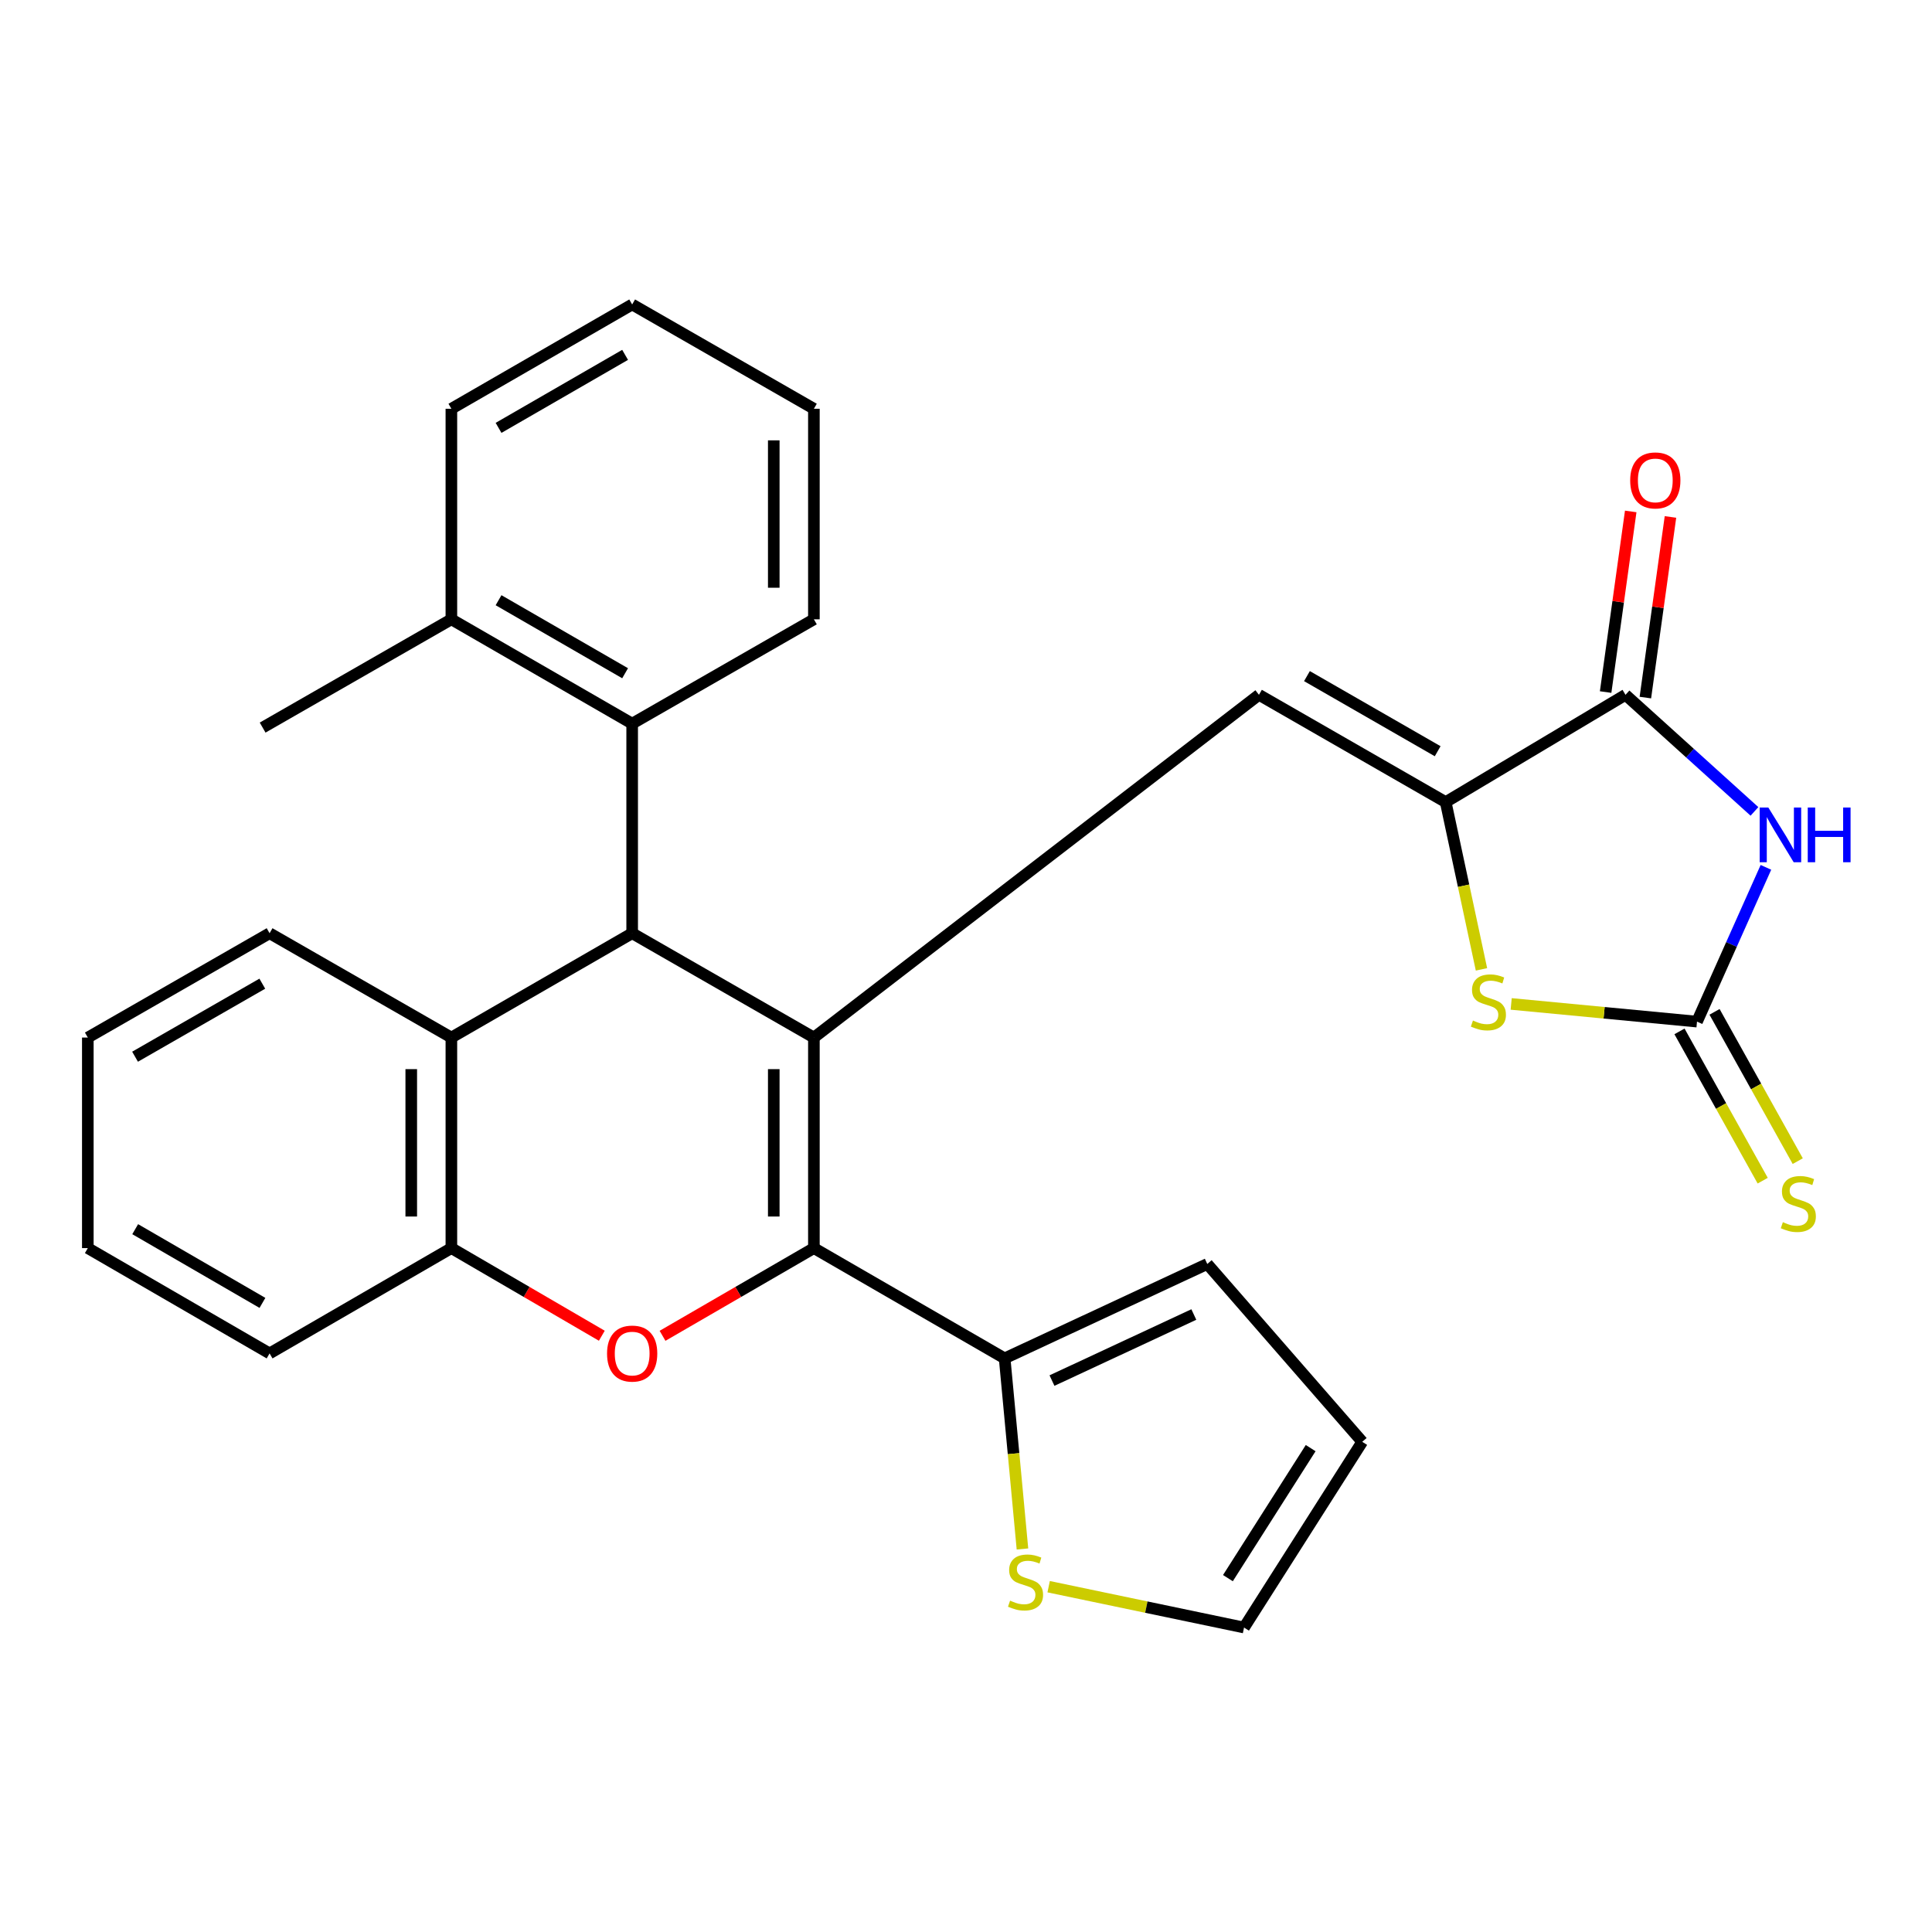 <?xml version='1.0' encoding='iso-8859-1'?>
<svg version='1.1' baseProfile='full'
              xmlns='http://www.w3.org/2000/svg'
                      xmlns:rdkit='http://www.rdkit.org/xml'
                      xmlns:xlink='http://www.w3.org/1999/xlink'
                  xml:space='preserve'
width='1000px' height='1000px' viewBox='0 0 1000 1000'>
<!-- END OF HEADER -->
<rect style='opacity:1.0;fill:#FFFFFF;stroke:none' width='1000' height='1000' x='0' y='0'> </rect>
<path class='bond-0' d='M 421.269,537.038 L 421.269,646.017' style='fill:none;fill-rule:evenodd;stroke:#000000;stroke-width:6px;stroke-linecap:butt;stroke-linejoin:miter;stroke-opacity:1' />
<path class='bond-0' d='M 400.5,553.385 L 400.5,629.67' style='fill:none;fill-rule:evenodd;stroke:#000000;stroke-width:6px;stroke-linecap:butt;stroke-linejoin:miter;stroke-opacity:1' />
<path class='bond-2' d='M 421.269,537.038 L 327.208,483.039' style='fill:none;fill-rule:evenodd;stroke:#000000;stroke-width:6px;stroke-linecap:butt;stroke-linejoin:miter;stroke-opacity:1' />
<path class='bond-4' d='M 421.269,537.038 L 651.631,359.637' style='fill:none;fill-rule:evenodd;stroke:#000000;stroke-width:6px;stroke-linecap:butt;stroke-linejoin:miter;stroke-opacity:1' />
<path class='bond-6' d='M 421.269,646.017 L 382.097,668.717' style='fill:none;fill-rule:evenodd;stroke:#000000;stroke-width:6px;stroke-linecap:butt;stroke-linejoin:miter;stroke-opacity:1' />
<path class='bond-6' d='M 382.097,668.717 L 342.926,691.416' style='fill:none;fill-rule:evenodd;stroke:#FF0000;stroke-width:6px;stroke-linecap:butt;stroke-linejoin:miter;stroke-opacity:1' />
<path class='bond-10' d='M 421.269,646.017 L 520.002,703.086' style='fill:none;fill-rule:evenodd;stroke:#000000;stroke-width:6px;stroke-linecap:butt;stroke-linejoin:miter;stroke-opacity:1' />
<path class='bond-1' d='M 908.104,419.979 L 874.73,389.808' style='fill:none;fill-rule:evenodd;stroke:#0000FF;stroke-width:6px;stroke-linecap:butt;stroke-linejoin:miter;stroke-opacity:1' />
<path class='bond-1' d='M 874.73,389.808 L 841.355,359.637' style='fill:none;fill-rule:evenodd;stroke:#000000;stroke-width:6px;stroke-linecap:butt;stroke-linejoin:miter;stroke-opacity:1' />
<path class='bond-30' d='M 914.039,448.938 L 896.205,488.863' style='fill:none;fill-rule:evenodd;stroke:#0000FF;stroke-width:6px;stroke-linecap:butt;stroke-linejoin:miter;stroke-opacity:1' />
<path class='bond-30' d='M 896.205,488.863 L 878.37,528.788' style='fill:none;fill-rule:evenodd;stroke:#000000;stroke-width:6px;stroke-linecap:butt;stroke-linejoin:miter;stroke-opacity:1' />
<path class='bond-9' d='M 327.208,483.039 L 233.633,537.038' style='fill:none;fill-rule:evenodd;stroke:#000000;stroke-width:6px;stroke-linecap:butt;stroke-linejoin:miter;stroke-opacity:1' />
<path class='bond-12' d='M 327.208,483.039 L 327.208,374.556' style='fill:none;fill-rule:evenodd;stroke:#000000;stroke-width:6px;stroke-linecap:butt;stroke-linejoin:miter;stroke-opacity:1' />
<path class='bond-3' d='M 748.287,415.17 L 651.631,359.637' style='fill:none;fill-rule:evenodd;stroke:#000000;stroke-width:6px;stroke-linecap:butt;stroke-linejoin:miter;stroke-opacity:1' />
<path class='bond-3' d='M 744.136,388.832 L 676.476,349.958' style='fill:none;fill-rule:evenodd;stroke:#000000;stroke-width:6px;stroke-linecap:butt;stroke-linejoin:miter;stroke-opacity:1' />
<path class='bond-7' d='M 748.287,415.17 L 841.355,359.637' style='fill:none;fill-rule:evenodd;stroke:#000000;stroke-width:6px;stroke-linecap:butt;stroke-linejoin:miter;stroke-opacity:1' />
<path class='bond-8' d='M 748.287,415.17 L 757.548,458.458' style='fill:none;fill-rule:evenodd;stroke:#000000;stroke-width:6px;stroke-linecap:butt;stroke-linejoin:miter;stroke-opacity:1' />
<path class='bond-8' d='M 757.548,458.458 L 766.809,501.746' style='fill:none;fill-rule:evenodd;stroke:#CCCC00;stroke-width:6px;stroke-linecap:butt;stroke-linejoin:miter;stroke-opacity:1' />
<path class='bond-5' d='M 878.37,528.788 L 830.278,524.209' style='fill:none;fill-rule:evenodd;stroke:#000000;stroke-width:6px;stroke-linecap:butt;stroke-linejoin:miter;stroke-opacity:1' />
<path class='bond-5' d='M 830.278,524.209 L 782.186,519.63' style='fill:none;fill-rule:evenodd;stroke:#CCCC00;stroke-width:6px;stroke-linecap:butt;stroke-linejoin:miter;stroke-opacity:1' />
<path class='bond-14' d='M 869.3,533.844 L 890.835,572.479' style='fill:none;fill-rule:evenodd;stroke:#000000;stroke-width:6px;stroke-linecap:butt;stroke-linejoin:miter;stroke-opacity:1' />
<path class='bond-14' d='M 890.835,572.479 L 912.37,611.115' style='fill:none;fill-rule:evenodd;stroke:#CCCC00;stroke-width:6px;stroke-linecap:butt;stroke-linejoin:miter;stroke-opacity:1' />
<path class='bond-14' d='M 887.441,523.732 L 908.976,562.367' style='fill:none;fill-rule:evenodd;stroke:#000000;stroke-width:6px;stroke-linecap:butt;stroke-linejoin:miter;stroke-opacity:1' />
<path class='bond-14' d='M 908.976,562.367 L 930.511,601.003' style='fill:none;fill-rule:evenodd;stroke:#CCCC00;stroke-width:6px;stroke-linecap:butt;stroke-linejoin:miter;stroke-opacity:1' />
<path class='bond-29' d='M 311.501,691.375 L 272.567,668.696' style='fill:none;fill-rule:evenodd;stroke:#FF0000;stroke-width:6px;stroke-linecap:butt;stroke-linejoin:miter;stroke-opacity:1' />
<path class='bond-29' d='M 272.567,668.696 L 233.633,646.017' style='fill:none;fill-rule:evenodd;stroke:#000000;stroke-width:6px;stroke-linecap:butt;stroke-linejoin:miter;stroke-opacity:1' />
<path class='bond-15' d='M 851.641,361.065 L 858.135,314.319' style='fill:none;fill-rule:evenodd;stroke:#000000;stroke-width:6px;stroke-linecap:butt;stroke-linejoin:miter;stroke-opacity:1' />
<path class='bond-15' d='M 858.135,314.319 L 864.628,267.572' style='fill:none;fill-rule:evenodd;stroke:#FF0000;stroke-width:6px;stroke-linecap:butt;stroke-linejoin:miter;stroke-opacity:1' />
<path class='bond-15' d='M 831.07,358.208 L 837.563,311.461' style='fill:none;fill-rule:evenodd;stroke:#000000;stroke-width:6px;stroke-linecap:butt;stroke-linejoin:miter;stroke-opacity:1' />
<path class='bond-15' d='M 837.563,311.461 L 844.057,264.715' style='fill:none;fill-rule:evenodd;stroke:#FF0000;stroke-width:6px;stroke-linecap:butt;stroke-linejoin:miter;stroke-opacity:1' />
<path class='bond-11' d='M 233.633,537.038 L 233.633,646.017' style='fill:none;fill-rule:evenodd;stroke:#000000;stroke-width:6px;stroke-linecap:butt;stroke-linejoin:miter;stroke-opacity:1' />
<path class='bond-11' d='M 212.864,553.385 L 212.864,629.67' style='fill:none;fill-rule:evenodd;stroke:#000000;stroke-width:6px;stroke-linecap:butt;stroke-linejoin:miter;stroke-opacity:1' />
<path class='bond-20' d='M 233.633,537.038 L 139.538,483.039' style='fill:none;fill-rule:evenodd;stroke:#000000;stroke-width:6px;stroke-linecap:butt;stroke-linejoin:miter;stroke-opacity:1' />
<path class='bond-13' d='M 520.002,703.086 L 524.612,752.415' style='fill:none;fill-rule:evenodd;stroke:#000000;stroke-width:6px;stroke-linecap:butt;stroke-linejoin:miter;stroke-opacity:1' />
<path class='bond-13' d='M 524.612,752.415 L 529.222,801.744' style='fill:none;fill-rule:evenodd;stroke:#CCCC00;stroke-width:6px;stroke-linecap:butt;stroke-linejoin:miter;stroke-opacity:1' />
<path class='bond-16' d='M 520.002,703.086 L 624.885,654.233' style='fill:none;fill-rule:evenodd;stroke:#000000;stroke-width:6px;stroke-linecap:butt;stroke-linejoin:miter;stroke-opacity:1' />
<path class='bond-16' d='M 544.504,714.585 L 617.922,680.387' style='fill:none;fill-rule:evenodd;stroke:#000000;stroke-width:6px;stroke-linecap:butt;stroke-linejoin:miter;stroke-opacity:1' />
<path class='bond-22' d='M 233.633,646.017 L 139.538,700.524' style='fill:none;fill-rule:evenodd;stroke:#000000;stroke-width:6px;stroke-linecap:butt;stroke-linejoin:miter;stroke-opacity:1' />
<path class='bond-18' d='M 327.208,374.556 L 233.633,320.556' style='fill:none;fill-rule:evenodd;stroke:#000000;stroke-width:6px;stroke-linecap:butt;stroke-linejoin:miter;stroke-opacity:1' />
<path class='bond-18' d='M 323.553,348.467 L 258.05,310.668' style='fill:none;fill-rule:evenodd;stroke:#000000;stroke-width:6px;stroke-linecap:butt;stroke-linejoin:miter;stroke-opacity:1' />
<path class='bond-21' d='M 327.208,374.556 L 421.269,320.556' style='fill:none;fill-rule:evenodd;stroke:#000000;stroke-width:6px;stroke-linecap:butt;stroke-linejoin:miter;stroke-opacity:1' />
<path class='bond-17' d='M 542.782,821.271 L 593.347,831.841' style='fill:none;fill-rule:evenodd;stroke:#CCCC00;stroke-width:6px;stroke-linecap:butt;stroke-linejoin:miter;stroke-opacity:1' />
<path class='bond-17' d='M 593.347,831.841 L 643.912,842.411' style='fill:none;fill-rule:evenodd;stroke:#000000;stroke-width:6px;stroke-linecap:butt;stroke-linejoin:miter;stroke-opacity:1' />
<path class='bond-19' d='M 624.885,654.233 L 705.099,746.274' style='fill:none;fill-rule:evenodd;stroke:#000000;stroke-width:6px;stroke-linecap:butt;stroke-linejoin:miter;stroke-opacity:1' />
<path class='bond-31' d='M 643.912,842.411 L 705.099,746.274' style='fill:none;fill-rule:evenodd;stroke:#000000;stroke-width:6px;stroke-linecap:butt;stroke-linejoin:miter;stroke-opacity:1' />
<path class='bond-31' d='M 635.569,816.839 L 678.4,749.543' style='fill:none;fill-rule:evenodd;stroke:#000000;stroke-width:6px;stroke-linecap:butt;stroke-linejoin:miter;stroke-opacity:1' />
<path class='bond-23' d='M 233.633,320.556 L 135.938,376.598' style='fill:none;fill-rule:evenodd;stroke:#000000;stroke-width:6px;stroke-linecap:butt;stroke-linejoin:miter;stroke-opacity:1' />
<path class='bond-24' d='M 233.633,320.556 L 233.633,211.577' style='fill:none;fill-rule:evenodd;stroke:#000000;stroke-width:6px;stroke-linecap:butt;stroke-linejoin:miter;stroke-opacity:1' />
<path class='bond-25' d='M 139.538,483.039 L 45.455,537.038' style='fill:none;fill-rule:evenodd;stroke:#000000;stroke-width:6px;stroke-linecap:butt;stroke-linejoin:miter;stroke-opacity:1' />
<path class='bond-25' d='M 135.764,509.151 L 69.906,546.951' style='fill:none;fill-rule:evenodd;stroke:#000000;stroke-width:6px;stroke-linecap:butt;stroke-linejoin:miter;stroke-opacity:1' />
<path class='bond-26' d='M 421.269,320.556 L 421.269,211.577' style='fill:none;fill-rule:evenodd;stroke:#000000;stroke-width:6px;stroke-linecap:butt;stroke-linejoin:miter;stroke-opacity:1' />
<path class='bond-26' d='M 400.5,304.209 L 400.5,227.924' style='fill:none;fill-rule:evenodd;stroke:#000000;stroke-width:6px;stroke-linecap:butt;stroke-linejoin:miter;stroke-opacity:1' />
<path class='bond-33' d='M 139.538,700.524 L 45.455,646.017' style='fill:none;fill-rule:evenodd;stroke:#000000;stroke-width:6px;stroke-linecap:butt;stroke-linejoin:miter;stroke-opacity:1' />
<path class='bond-33' d='M 135.837,674.377 L 69.978,636.222' style='fill:none;fill-rule:evenodd;stroke:#000000;stroke-width:6px;stroke-linecap:butt;stroke-linejoin:miter;stroke-opacity:1' />
<path class='bond-32' d='M 233.633,211.577 L 327.208,157.589' style='fill:none;fill-rule:evenodd;stroke:#000000;stroke-width:6px;stroke-linecap:butt;stroke-linejoin:miter;stroke-opacity:1' />
<path class='bond-32' d='M 258.048,221.468 L 323.551,183.677' style='fill:none;fill-rule:evenodd;stroke:#000000;stroke-width:6px;stroke-linecap:butt;stroke-linejoin:miter;stroke-opacity:1' />
<path class='bond-27' d='M 45.455,537.038 L 45.455,646.017' style='fill:none;fill-rule:evenodd;stroke:#000000;stroke-width:6px;stroke-linecap:butt;stroke-linejoin:miter;stroke-opacity:1' />
<path class='bond-28' d='M 421.269,211.577 L 327.208,157.589' style='fill:none;fill-rule:evenodd;stroke:#000000;stroke-width:6px;stroke-linecap:butt;stroke-linejoin:miter;stroke-opacity:1' />
<path  class='atom-2' d='M 915.287 417.972
L 924.567 432.972
Q 925.487 434.452, 926.967 437.132
Q 928.447 439.812, 928.527 439.972
L 928.527 417.972
L 932.287 417.972
L 932.287 446.292
L 928.407 446.292
L 918.447 429.892
Q 917.287 427.972, 916.047 425.772
Q 914.847 423.572, 914.487 422.892
L 914.487 446.292
L 910.807 446.292
L 910.807 417.972
L 915.287 417.972
' fill='#0000FF'/>
<path  class='atom-2' d='M 935.687 417.972
L 939.527 417.972
L 939.527 430.012
L 954.007 430.012
L 954.007 417.972
L 957.847 417.972
L 957.847 446.292
L 954.007 446.292
L 954.007 433.212
L 939.527 433.212
L 939.527 446.292
L 935.687 446.292
L 935.687 417.972
' fill='#0000FF'/>
<path  class='atom-7' d='M 314.208 700.604
Q 314.208 693.804, 317.568 690.004
Q 320.928 686.204, 327.208 686.204
Q 333.488 686.204, 336.848 690.004
Q 340.208 693.804, 340.208 700.604
Q 340.208 707.484, 336.808 711.404
Q 333.408 715.284, 327.208 715.284
Q 320.968 715.284, 317.568 711.404
Q 314.208 707.524, 314.208 700.604
M 327.208 712.084
Q 331.528 712.084, 333.848 709.204
Q 336.208 706.284, 336.208 700.604
Q 336.208 695.044, 333.848 692.244
Q 331.528 689.404, 327.208 689.404
Q 322.888 689.404, 320.528 692.204
Q 318.208 695.004, 318.208 700.604
Q 318.208 706.324, 320.528 709.204
Q 322.888 712.084, 327.208 712.084
' fill='#FF0000'/>
<path  class='atom-9' d='M 762.395 528.227
Q 762.715 528.347, 764.035 528.907
Q 765.355 529.467, 766.795 529.827
Q 768.275 530.147, 769.715 530.147
Q 772.395 530.147, 773.955 528.867
Q 775.515 527.547, 775.515 525.267
Q 775.515 523.707, 774.715 522.747
Q 773.955 521.787, 772.755 521.267
Q 771.555 520.747, 769.555 520.147
Q 767.035 519.387, 765.515 518.667
Q 764.035 517.947, 762.955 516.427
Q 761.915 514.907, 761.915 512.347
Q 761.915 508.787, 764.315 506.587
Q 766.755 504.387, 771.555 504.387
Q 774.835 504.387, 778.555 505.947
L 777.635 509.027
Q 774.235 507.627, 771.675 507.627
Q 768.915 507.627, 767.395 508.787
Q 765.875 509.907, 765.915 511.867
Q 765.915 513.387, 766.675 514.307
Q 767.475 515.227, 768.595 515.747
Q 769.755 516.267, 771.675 516.867
Q 774.235 517.667, 775.755 518.467
Q 777.275 519.267, 778.355 520.907
Q 779.475 522.507, 779.475 525.267
Q 779.475 529.187, 776.835 531.307
Q 774.235 533.387, 769.875 533.387
Q 767.355 533.387, 765.435 532.827
Q 763.555 532.307, 761.315 531.387
L 762.395 528.227
' fill='#CCCC00'/>
<path  class='atom-14' d='M 522.813 828.489
Q 523.133 828.609, 524.453 829.169
Q 525.773 829.729, 527.213 830.089
Q 528.693 830.409, 530.133 830.409
Q 532.813 830.409, 534.373 829.129
Q 535.933 827.809, 535.933 825.529
Q 535.933 823.969, 535.133 823.009
Q 534.373 822.049, 533.173 821.529
Q 531.973 821.009, 529.973 820.409
Q 527.453 819.649, 525.933 818.929
Q 524.453 818.209, 523.373 816.689
Q 522.333 815.169, 522.333 812.609
Q 522.333 809.049, 524.733 806.849
Q 527.173 804.649, 531.973 804.649
Q 535.253 804.649, 538.973 806.209
L 538.053 809.289
Q 534.653 807.889, 532.093 807.889
Q 529.333 807.889, 527.813 809.049
Q 526.293 810.169, 526.333 812.129
Q 526.333 813.649, 527.093 814.569
Q 527.893 815.489, 529.013 816.009
Q 530.173 816.529, 532.093 817.129
Q 534.653 817.929, 536.173 818.729
Q 537.693 819.529, 538.773 821.169
Q 539.893 822.769, 539.893 825.529
Q 539.893 829.449, 537.253 831.569
Q 534.653 833.649, 530.293 833.649
Q 527.773 833.649, 525.853 833.089
Q 523.973 832.569, 521.733 831.649
L 522.813 828.489
' fill='#CCCC00'/>
<path  class='atom-15' d='M 922.812 632.591
Q 923.132 632.711, 924.452 633.271
Q 925.772 633.831, 927.212 634.191
Q 928.692 634.511, 930.132 634.511
Q 932.812 634.511, 934.372 633.231
Q 935.932 631.911, 935.932 629.631
Q 935.932 628.071, 935.132 627.111
Q 934.372 626.151, 933.172 625.631
Q 931.972 625.111, 929.972 624.511
Q 927.452 623.751, 925.932 623.031
Q 924.452 622.311, 923.372 620.791
Q 922.332 619.271, 922.332 616.711
Q 922.332 613.151, 924.732 610.951
Q 927.172 608.751, 931.972 608.751
Q 935.252 608.751, 938.972 610.311
L 938.052 613.391
Q 934.652 611.991, 932.092 611.991
Q 929.332 611.991, 927.812 613.151
Q 926.292 614.271, 926.332 616.231
Q 926.332 617.751, 927.092 618.671
Q 927.892 619.591, 929.012 620.111
Q 930.172 620.631, 932.092 621.231
Q 934.652 622.031, 936.172 622.831
Q 937.692 623.631, 938.772 625.271
Q 939.892 626.871, 939.892 629.631
Q 939.892 633.551, 937.252 635.671
Q 934.652 637.751, 930.292 637.751
Q 927.772 637.751, 925.852 637.191
Q 923.972 636.671, 921.732 635.751
L 922.812 632.591
' fill='#CCCC00'/>
<path  class='atom-16' d='M 843.782 248.66
Q 843.782 241.86, 847.142 238.06
Q 850.502 234.26, 856.782 234.26
Q 863.062 234.26, 866.422 238.06
Q 869.782 241.86, 869.782 248.66
Q 869.782 255.54, 866.382 259.46
Q 862.982 263.34, 856.782 263.34
Q 850.542 263.34, 847.142 259.46
Q 843.782 255.58, 843.782 248.66
M 856.782 260.14
Q 861.102 260.14, 863.422 257.26
Q 865.782 254.34, 865.782 248.66
Q 865.782 243.1, 863.422 240.3
Q 861.102 237.46, 856.782 237.46
Q 852.462 237.46, 850.102 240.26
Q 847.782 243.06, 847.782 248.66
Q 847.782 254.38, 850.102 257.26
Q 852.462 260.14, 856.782 260.14
' fill='#FF0000'/>
</svg>
